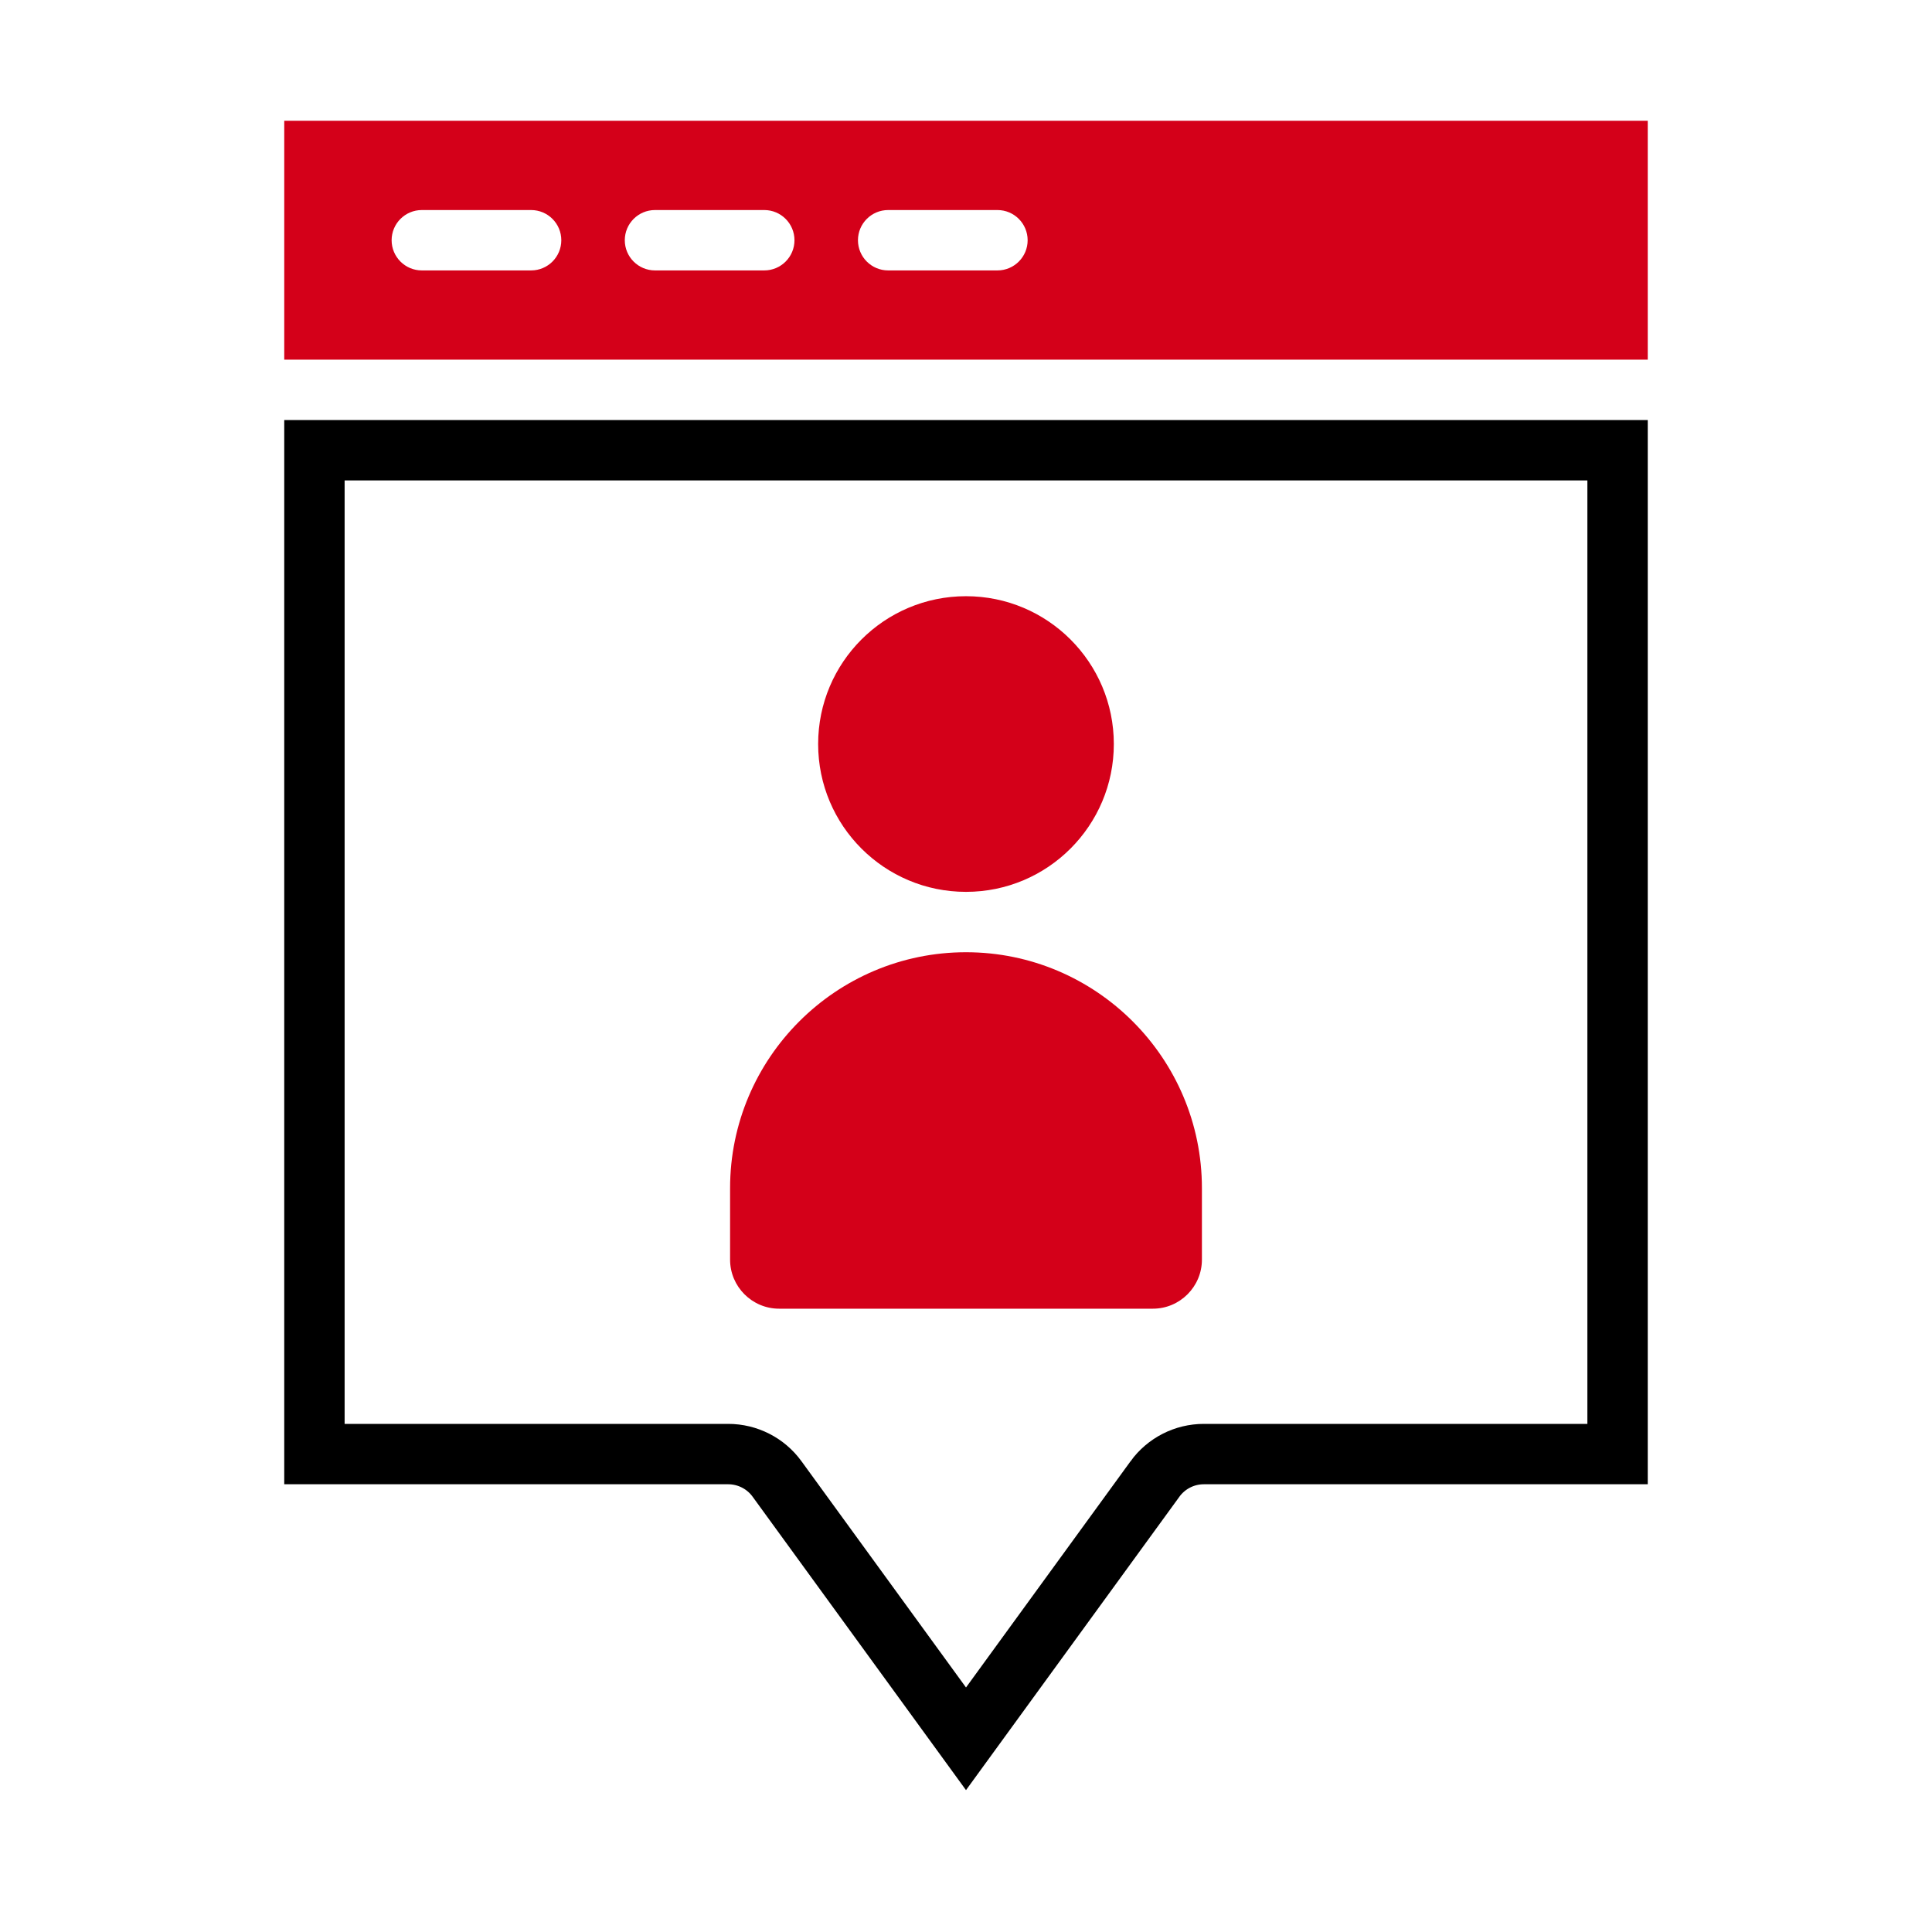 <svg width="64" height="64" viewBox="0 0 64 64" fill="none" xmlns="http://www.w3.org/2000/svg">
<path d="M54.584 4H9.416V11.915H54.584V4ZM17.594 8.958H13.973C13.421 8.958 12.973 8.51 12.973 7.958C12.973 7.406 13.421 6.958 13.973 6.958H17.594C18.146 6.958 18.594 7.406 18.594 7.958C18.594 8.51 18.146 8.958 17.594 8.958ZM25.318 8.958H21.697C21.145 8.958 20.697 8.51 20.697 7.958C20.697 7.406 21.145 6.958 21.697 6.958H25.318C25.87 6.958 26.318 7.406 26.318 7.958C26.318 8.51 25.87 8.958 25.318 8.958ZM33.042 8.958H29.421C28.869 8.958 28.421 8.51 28.421 7.958C28.421 7.406 28.869 6.958 29.421 6.958H33.042C33.594 6.958 34.042 7.406 34.042 7.958C34.042 8.51 33.594 8.958 33.042 8.958Z" fill="#D40019"/>
<path d="M53.584 14.915V48.168H39.878C39.237 48.168 38.636 48.476 38.261 48.991V48.992L32 57.6L25.74 48.992C25.364 48.474 24.761 48.168 24.122 48.168H10.416V14.915H53.584Z" stroke="black" stroke-width="2"/>
<path d="M25.811 43.352H38.19C39.086 43.352 39.815 42.623 39.815 41.727V39.359C39.815 35.05 36.309 31.544 32 31.544C27.691 31.544 24.185 35.05 24.185 39.359V41.727C24.185 42.623 24.914 43.352 25.81 43.352H25.811Z" fill="#D40019"/>
<path d="M32 29.544C34.704 29.544 36.897 27.352 36.897 24.647C36.897 21.942 34.704 19.75 32 19.75C29.295 19.75 27.102 21.942 27.102 24.647C27.102 27.352 29.295 29.544 32 29.544Z" fill="#D40019"/>
</svg>
